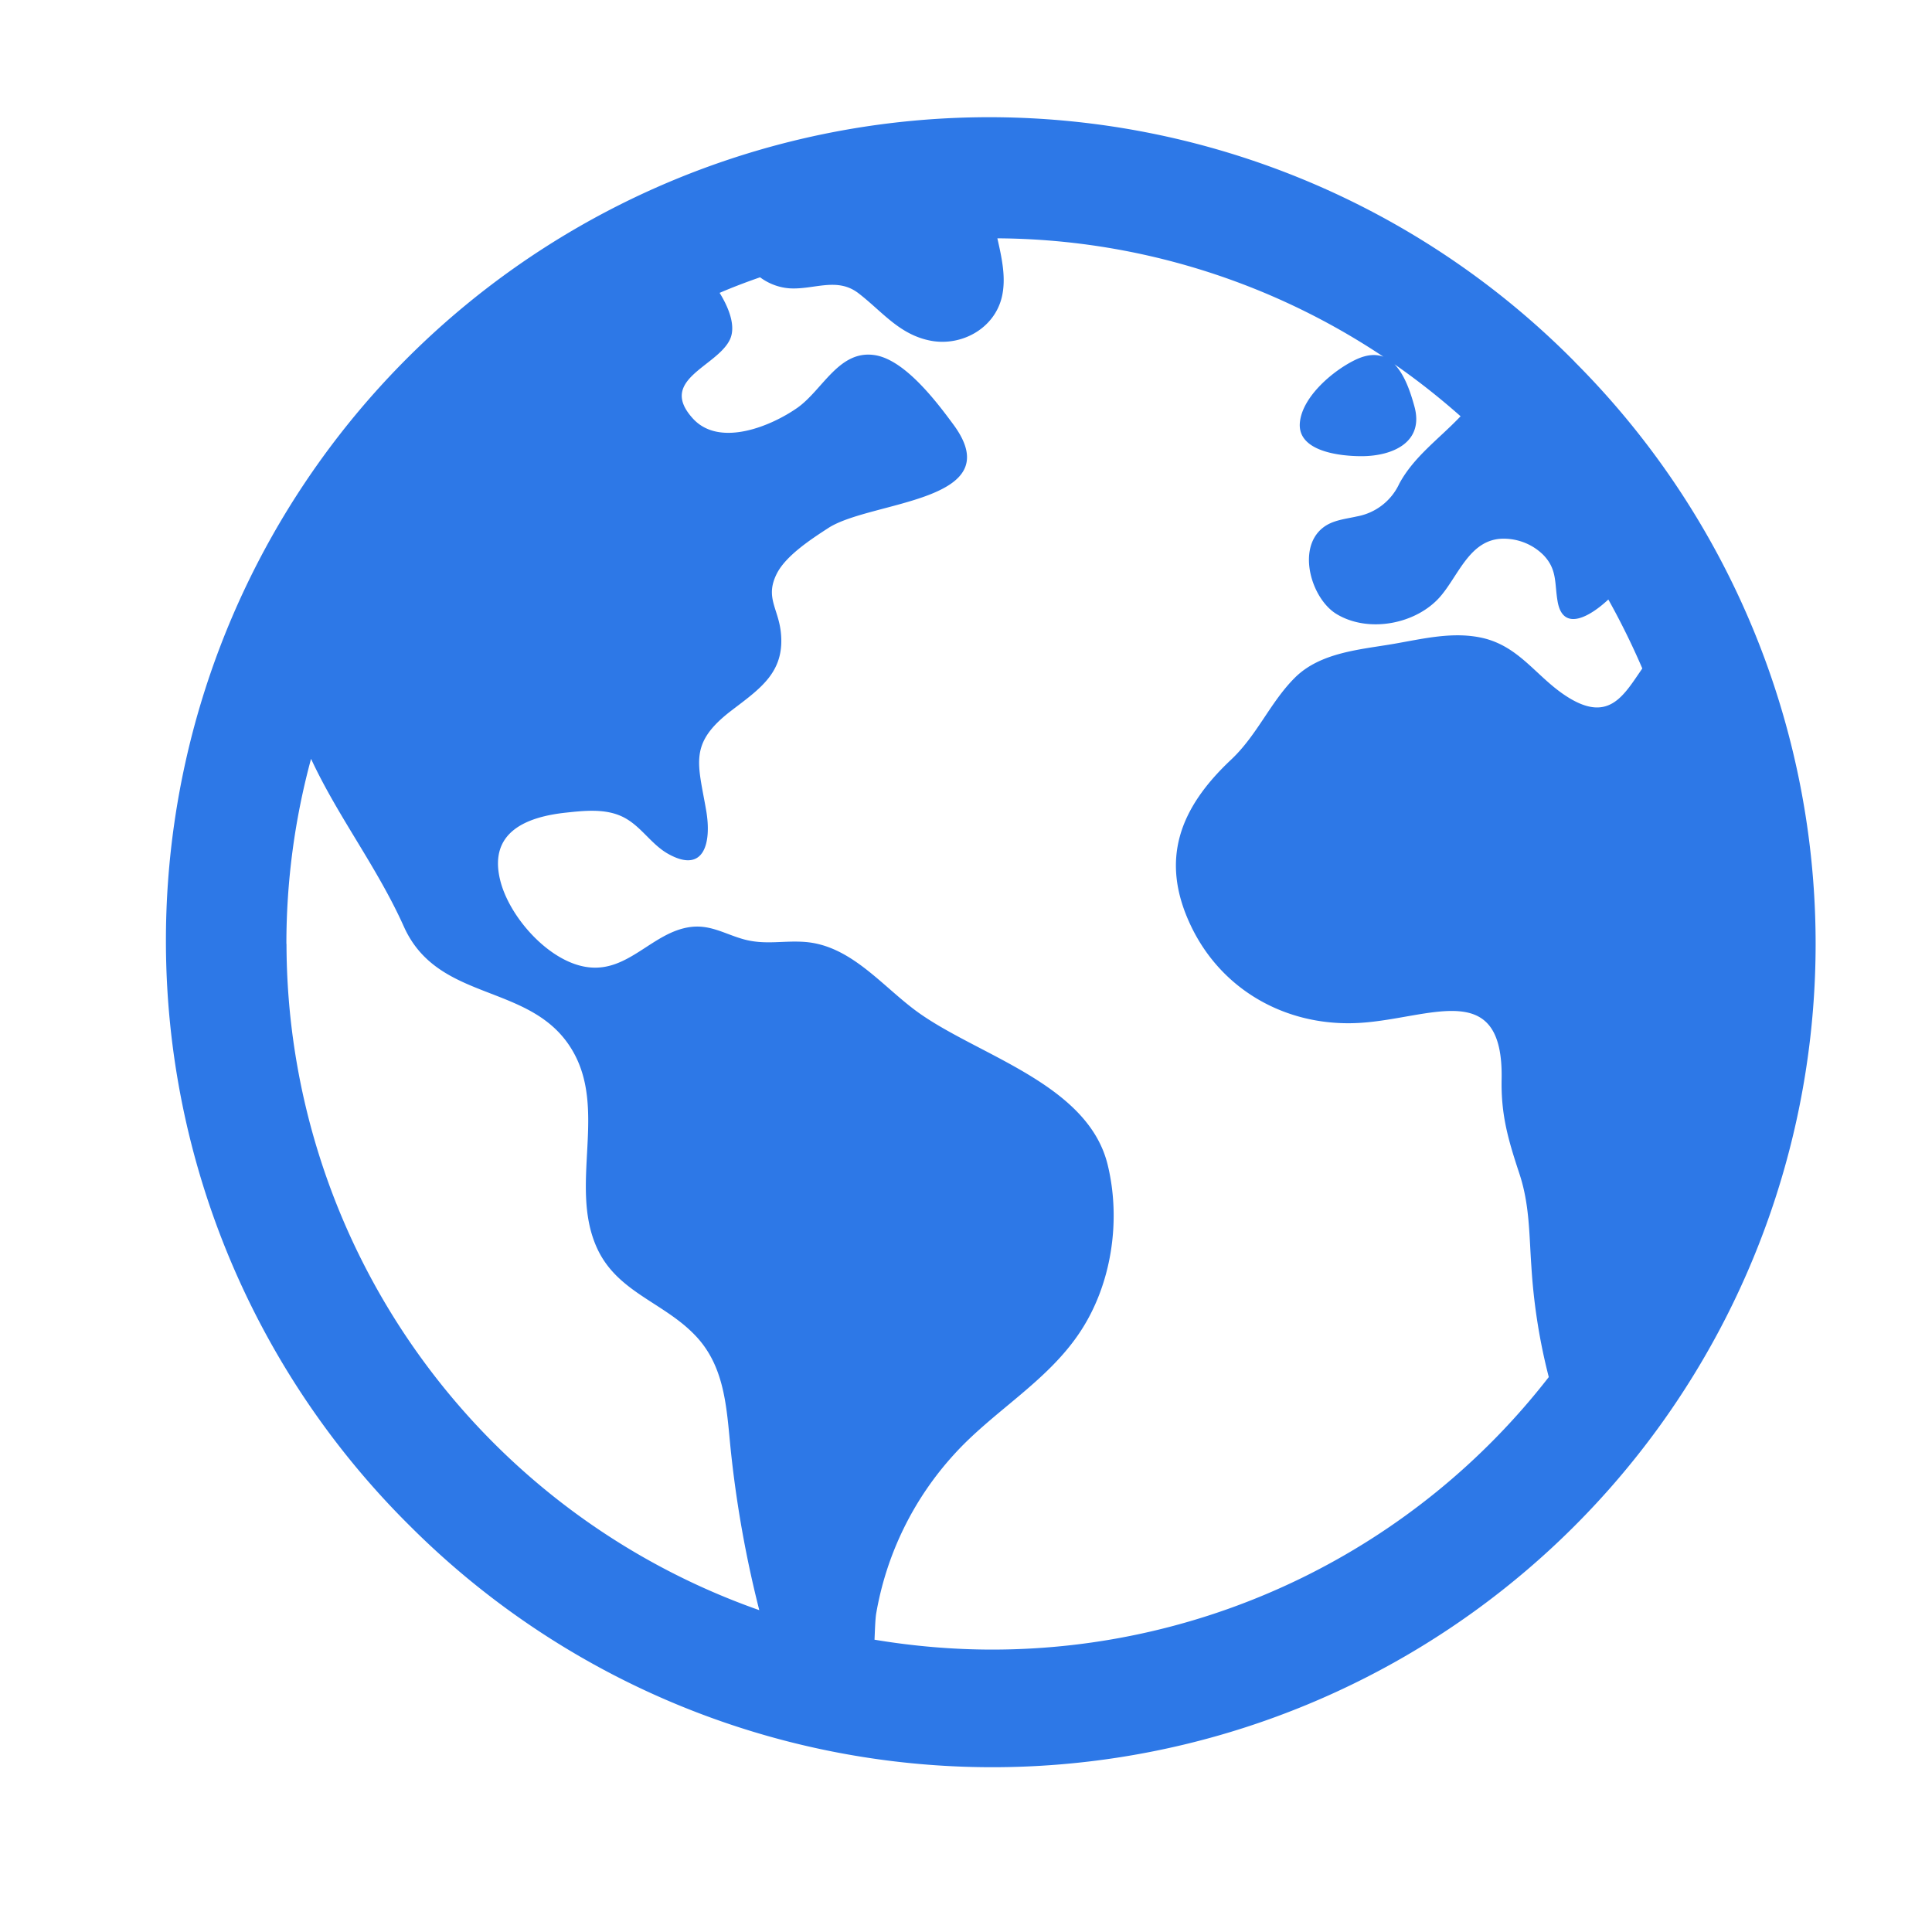 <svg width="17" height="17" viewBox="0 0 17 17" fill="none"
    xmlns="http://www.w3.org/2000/svg">
    <path d="M13.855 3.182A7.244 7.244 0 0 0 1.46 8.297a7.246 7.246 0 0 0 2.147 5.13A7.245 7.245 0 1 0 13.855 3.183ZM2.52 8.305c0-.55.073-1.097.217-1.628.237.511.582.953.817 1.477.303.674 1.117.487 1.476 1.078.319.524-.022 1.188.217 1.736.173.398.582.485.864.776.288.294.282.696.326 1.08a9.88 9.88 0 0 0 .244 1.344 6.224 6.224 0 0 1-4.16-5.863Zm6.21 6.21c-.346 0-.693-.03-1.035-.087.004-.087.006-.17.014-.226a2.775 2.775 0 0 1 .684-1.402c.343-.38.813-.637 1.103-1.068.284-.42.37-.986.252-1.477-.172-.726-1.159-.969-1.69-1.362-.306-.227-.578-.577-.98-.605-.184-.013-.34.027-.523-.02-.168-.044-.3-.135-.48-.111-.334.044-.545.402-.905.353-.341-.045-.693-.445-.77-.77-.1-.418.23-.553.585-.59.148-.016.314-.033.456.021.187.07.275.253.443.345.314.173.378-.103.33-.383-.072-.418-.156-.589.217-.877.259-.198.48-.342.439-.699-.025-.21-.14-.304-.033-.513.082-.158.304-.302.45-.397.374-.244 1.606-.226 1.103-.91-.148-.201-.42-.56-.68-.61-.323-.06-.467.3-.692.46-.233.164-.687.351-.92.097-.314-.343.208-.455.324-.695.053-.111 0-.266-.09-.412.116-.05.235-.095.356-.137.075.056.165.09.258.097.217.014.42-.103.61.045.21.162.36.366.639.417.269.048.554-.109.62-.384.04-.168 0-.345-.039-.518 1.21.007 2.391.37 3.397 1.042-.065-.024-.142-.021-.238.023-.196.091-.474.323-.497.554-.026.26.36.298.542.298.275 0 .554-.123.465-.44-.038-.139-.09-.282-.175-.369.203.141.397.294.582.458l-.009.009c-.186.194-.402.347-.53.583a.51.51 0 0 1-.373.289c-.1.023-.215.032-.3.1-.233.184-.1.627.122.76.28.168.696.089.908-.151.165-.188.263-.513.56-.513.13 0 .256.05.35.143.123.127.098.246.125.405.046.283.295.13.447-.013.11.197.21.4.299.607-.167.24-.3.502-.701.222-.24-.168-.388-.411-.69-.487-.264-.065-.534.003-.794.048-.296.051-.647.074-.872.298-.217.216-.331.505-.562.722-.447.42-.636.88-.347 1.474.279.572.86.882 1.488.841.617-.04 1.258-.399 1.24.498-.006.317.06.537.157.831.09.272.085.535.105.816.02.328.071.654.153.972a6.202 6.202 0 0 1-4.898 2.398Z" fill="#2D78E7"/>
</svg>